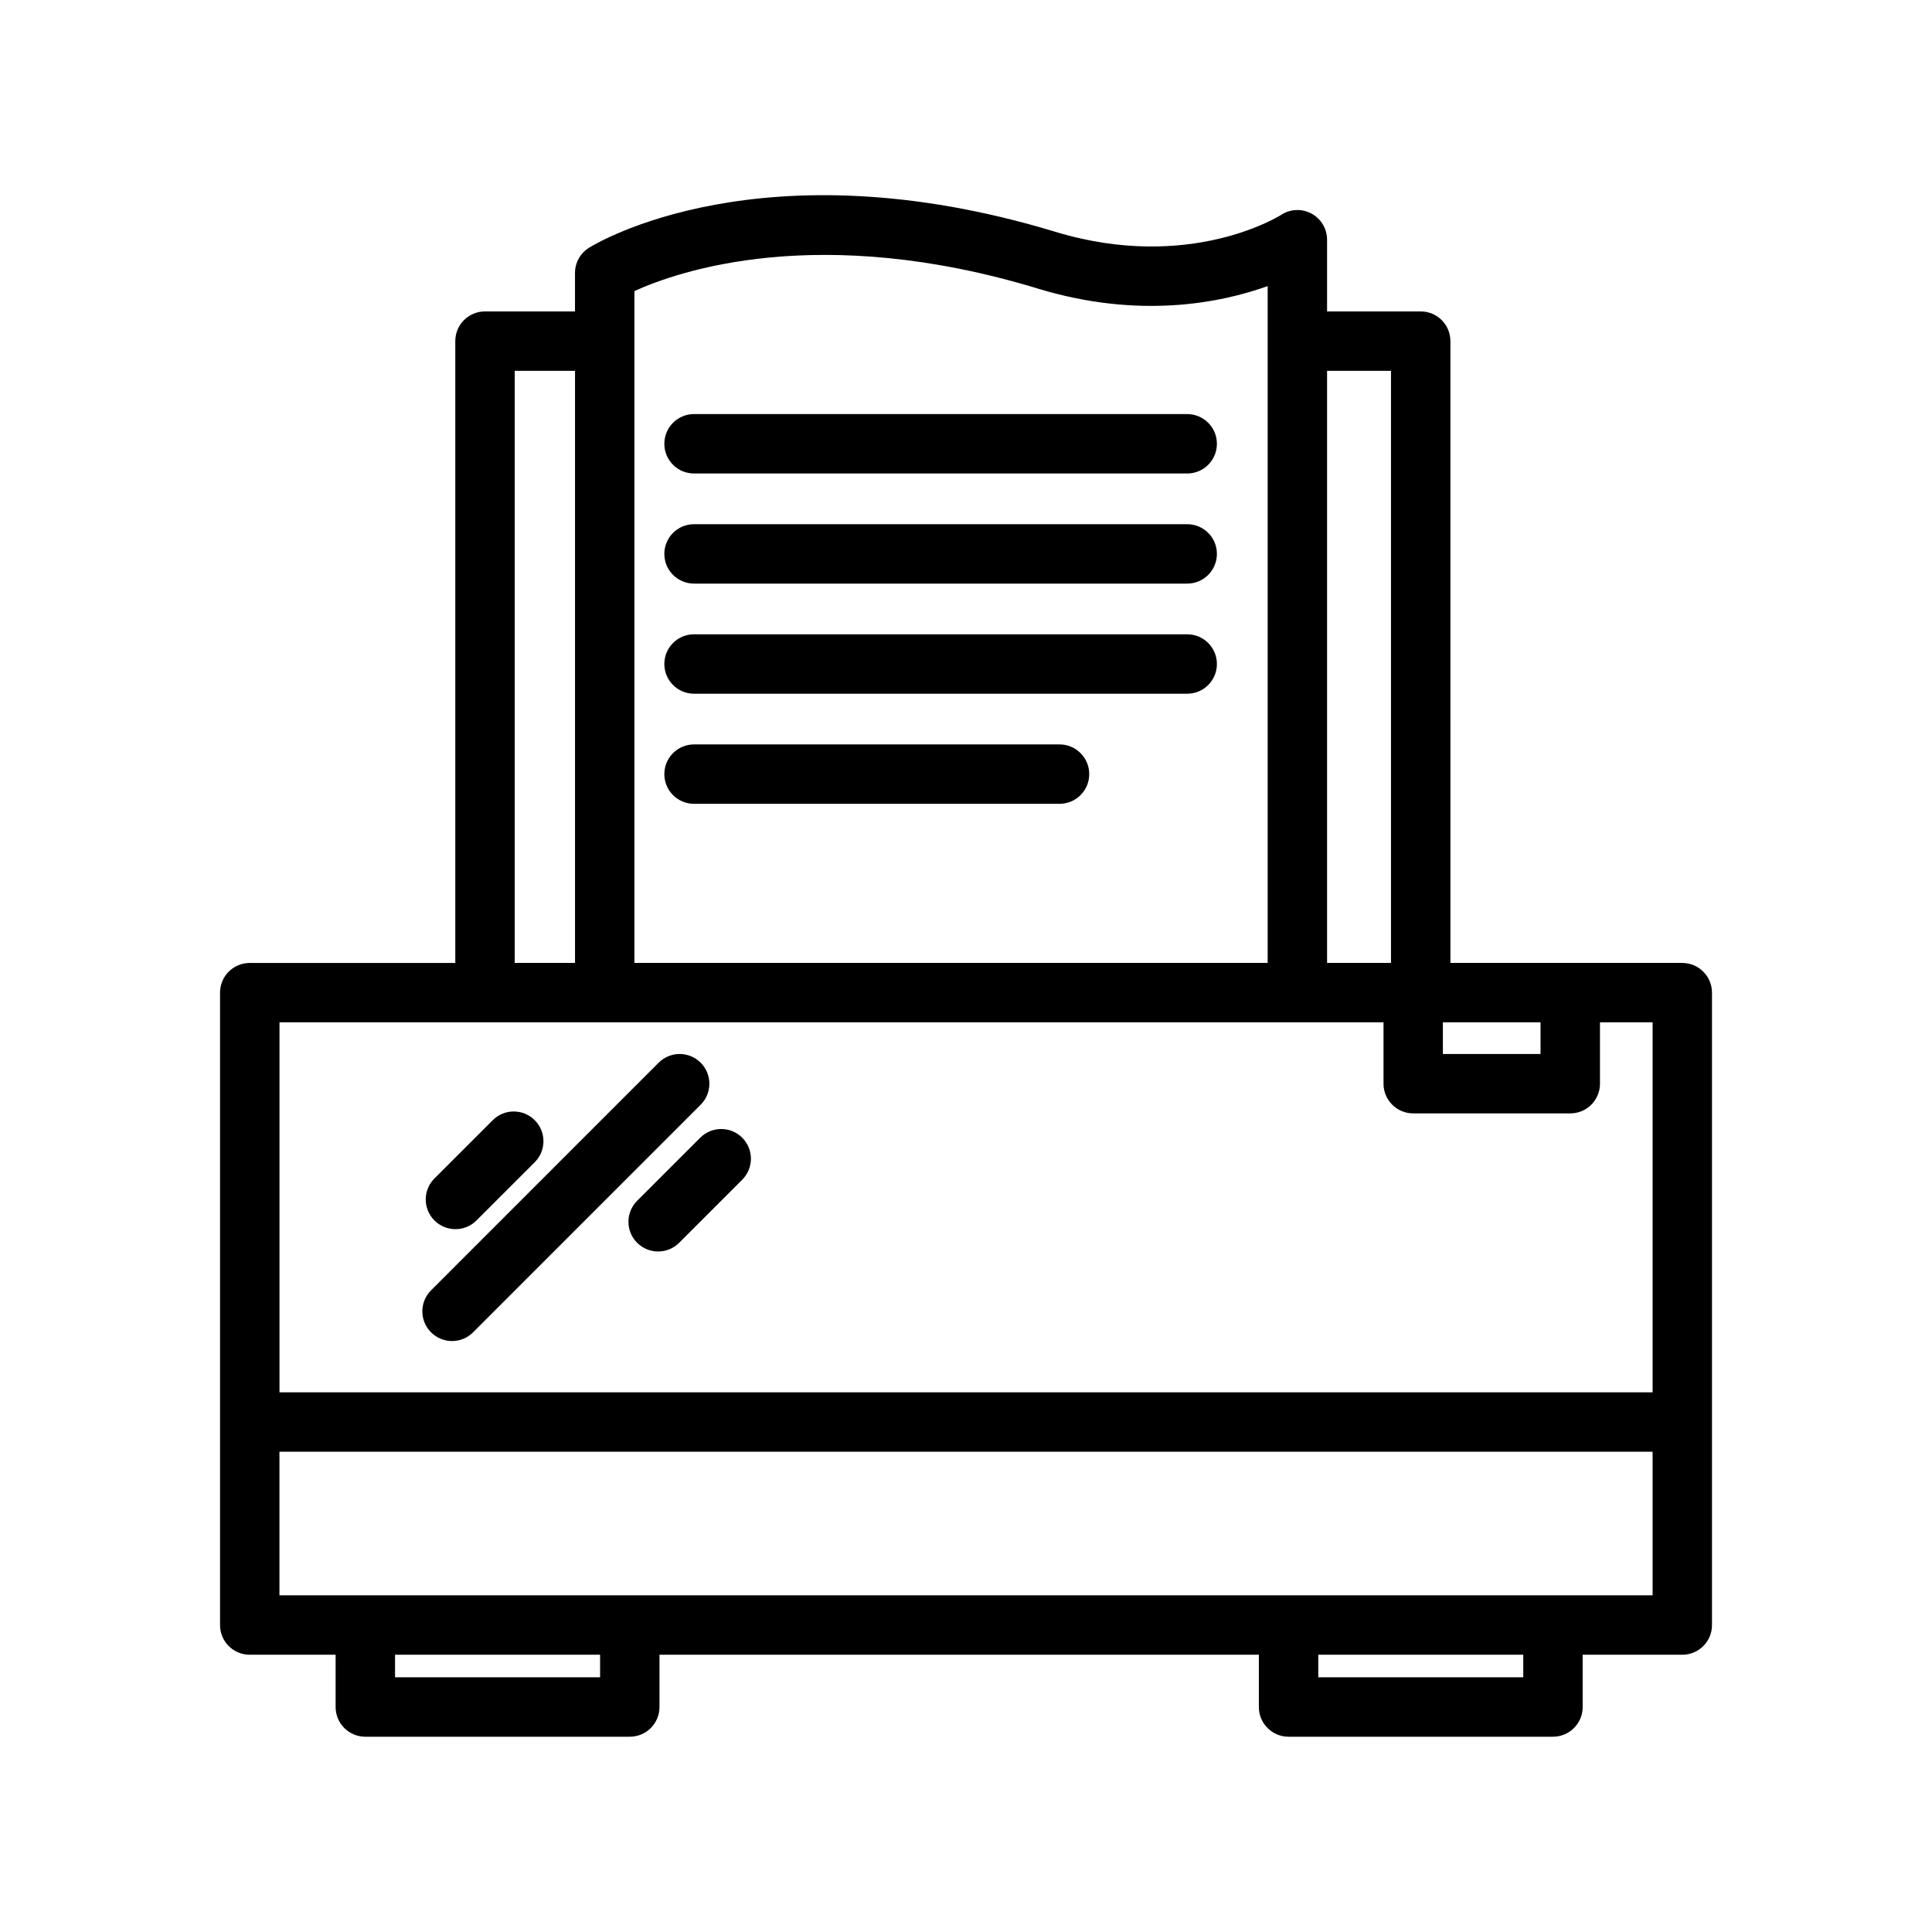 <?xml version="1.0" encoding="UTF-8"?>
<!-- The Best Svg Icon site in the world: iconSvg.co, Visit us! https://iconsvg.co -->
<svg fill="#000000" width="800px" height="800px" version="1.1" viewBox="144 144 512 512" xmlns="http://www.w3.org/2000/svg">
 <g>
  <path d="m589.82 399.18h-61.445l-0.004-164.78c0-4.352-3.519-7.871-7.871-7.871h-24.812v-18.996c0-2.883-1.574-5.543-4.109-6.918-2.543-1.387-5.629-1.258-8.047 0.316-0.227 0.164-24.176 15.32-59.844 4.504-77.789-23.59-121.77 3.082-123.61 4.231-2.297 1.441-3.699 3.961-3.699 6.676v10.188h-23.852c-4.352 0-7.871 3.519-7.871 7.871v164.79h-54.473c-4.352 0-7.871 3.519-7.871 7.871v167.59c0 4.352 3.519 7.871 7.871 7.871h22.758v13.855c0 4.352 3.519 7.871 7.871 7.871h70.086c4.352 0 7.871-3.519 7.871-7.871v-13.855h158.84v13.855c0 4.352 3.519 7.871 7.871 7.871h70.07c4.352 0 7.871-3.519 7.871-7.871v-13.855h26.402c4.352 0 7.871-3.519 7.871-7.871v-167.59c-0.008-4.344-3.527-7.871-7.879-7.871zm-63.441 15.746h25.875v8.391h-25.875zm-13.75-172.65v156.91h-16.941v-156.91zm-93.512-21.773c26.781 8.117 48.27 3.816 60.828-0.684v179.36h-167.82v-178.04c11.43-5.211 48.766-18.324 106.99-0.645zm-138.71 21.773h15.98v156.91h-15.98zm-7.871 172.65h238.11v16.262c0 4.352 3.519 7.871 7.871 7.871h41.621c4.352 0 7.871-3.519 7.871-7.871v-16.262h13.949v98.055l-363.89-0.004v-98.051zm30.496 173.57h-54.34v-5.984h54.34zm244.65 0h-54.324v-5.984h54.324zm7.875-21.719h-337.5v-38.047h363.9v38.047z"/>
  <path d="m327.93 269.48h130.69c4.352 0 7.871-3.519 7.871-7.871s-3.519-7.871-7.871-7.871l-130.69-0.004c-4.352 0-7.871 3.519-7.871 7.871 0 4.356 3.519 7.875 7.871 7.875z"/>
  <path d="m327.93 298.66h130.69c4.352 0 7.871-3.519 7.871-7.871 0-4.352-3.519-7.871-7.871-7.871h-130.69c-4.352 0-7.871 3.519-7.871 7.871 0 4.356 3.519 7.871 7.871 7.871z"/>
  <path d="m327.93 327.84h130.69c4.352 0 7.871-3.519 7.871-7.871 0-4.352-3.519-7.871-7.871-7.871l-130.69-0.004c-4.352 0-7.871 3.519-7.871 7.871 0 4.356 3.519 7.875 7.871 7.875z"/>
  <path d="m327.93 357.02h96.855c4.352 0 7.871-3.519 7.871-7.871 0-4.352-3.519-7.871-7.871-7.871h-96.855c-4.352 0-7.871 3.519-7.871 7.871 0 4.356 3.519 7.871 7.871 7.871z"/>
  <path d="m264.7 469.74c2.016 0 4.031-0.77 5.566-2.305l15.445-15.438c3.078-3.078 3.078-8.055 0-11.133s-8.055-3.078-11.133 0l-15.445 15.438c-3.078 3.078-3.078 8.055 0 11.133 1.543 1.539 3.559 2.305 5.566 2.305z"/>
  <path d="m263.8 499.39c2.016 0 4.031-0.77 5.566-2.305l60.316-60.324c3.078-3.078 3.078-8.055 0-11.133s-8.055-3.078-11.133 0l-60.316 60.324c-3.078 3.078-3.078 8.055 0 11.133 1.543 1.535 3.551 2.305 5.566 2.305z"/>
  <path d="m312.85 462.22c-3.078 3.078-3.078 8.055 0 11.133 1.535 1.535 3.551 2.305 5.566 2.305 2.016 0 4.031-0.77 5.566-2.305l16.711-16.711c3.078-3.078 3.078-8.055 0-11.133-3.078-3.078-8.055-3.078-11.133 0z"/>
 </g>
</svg>